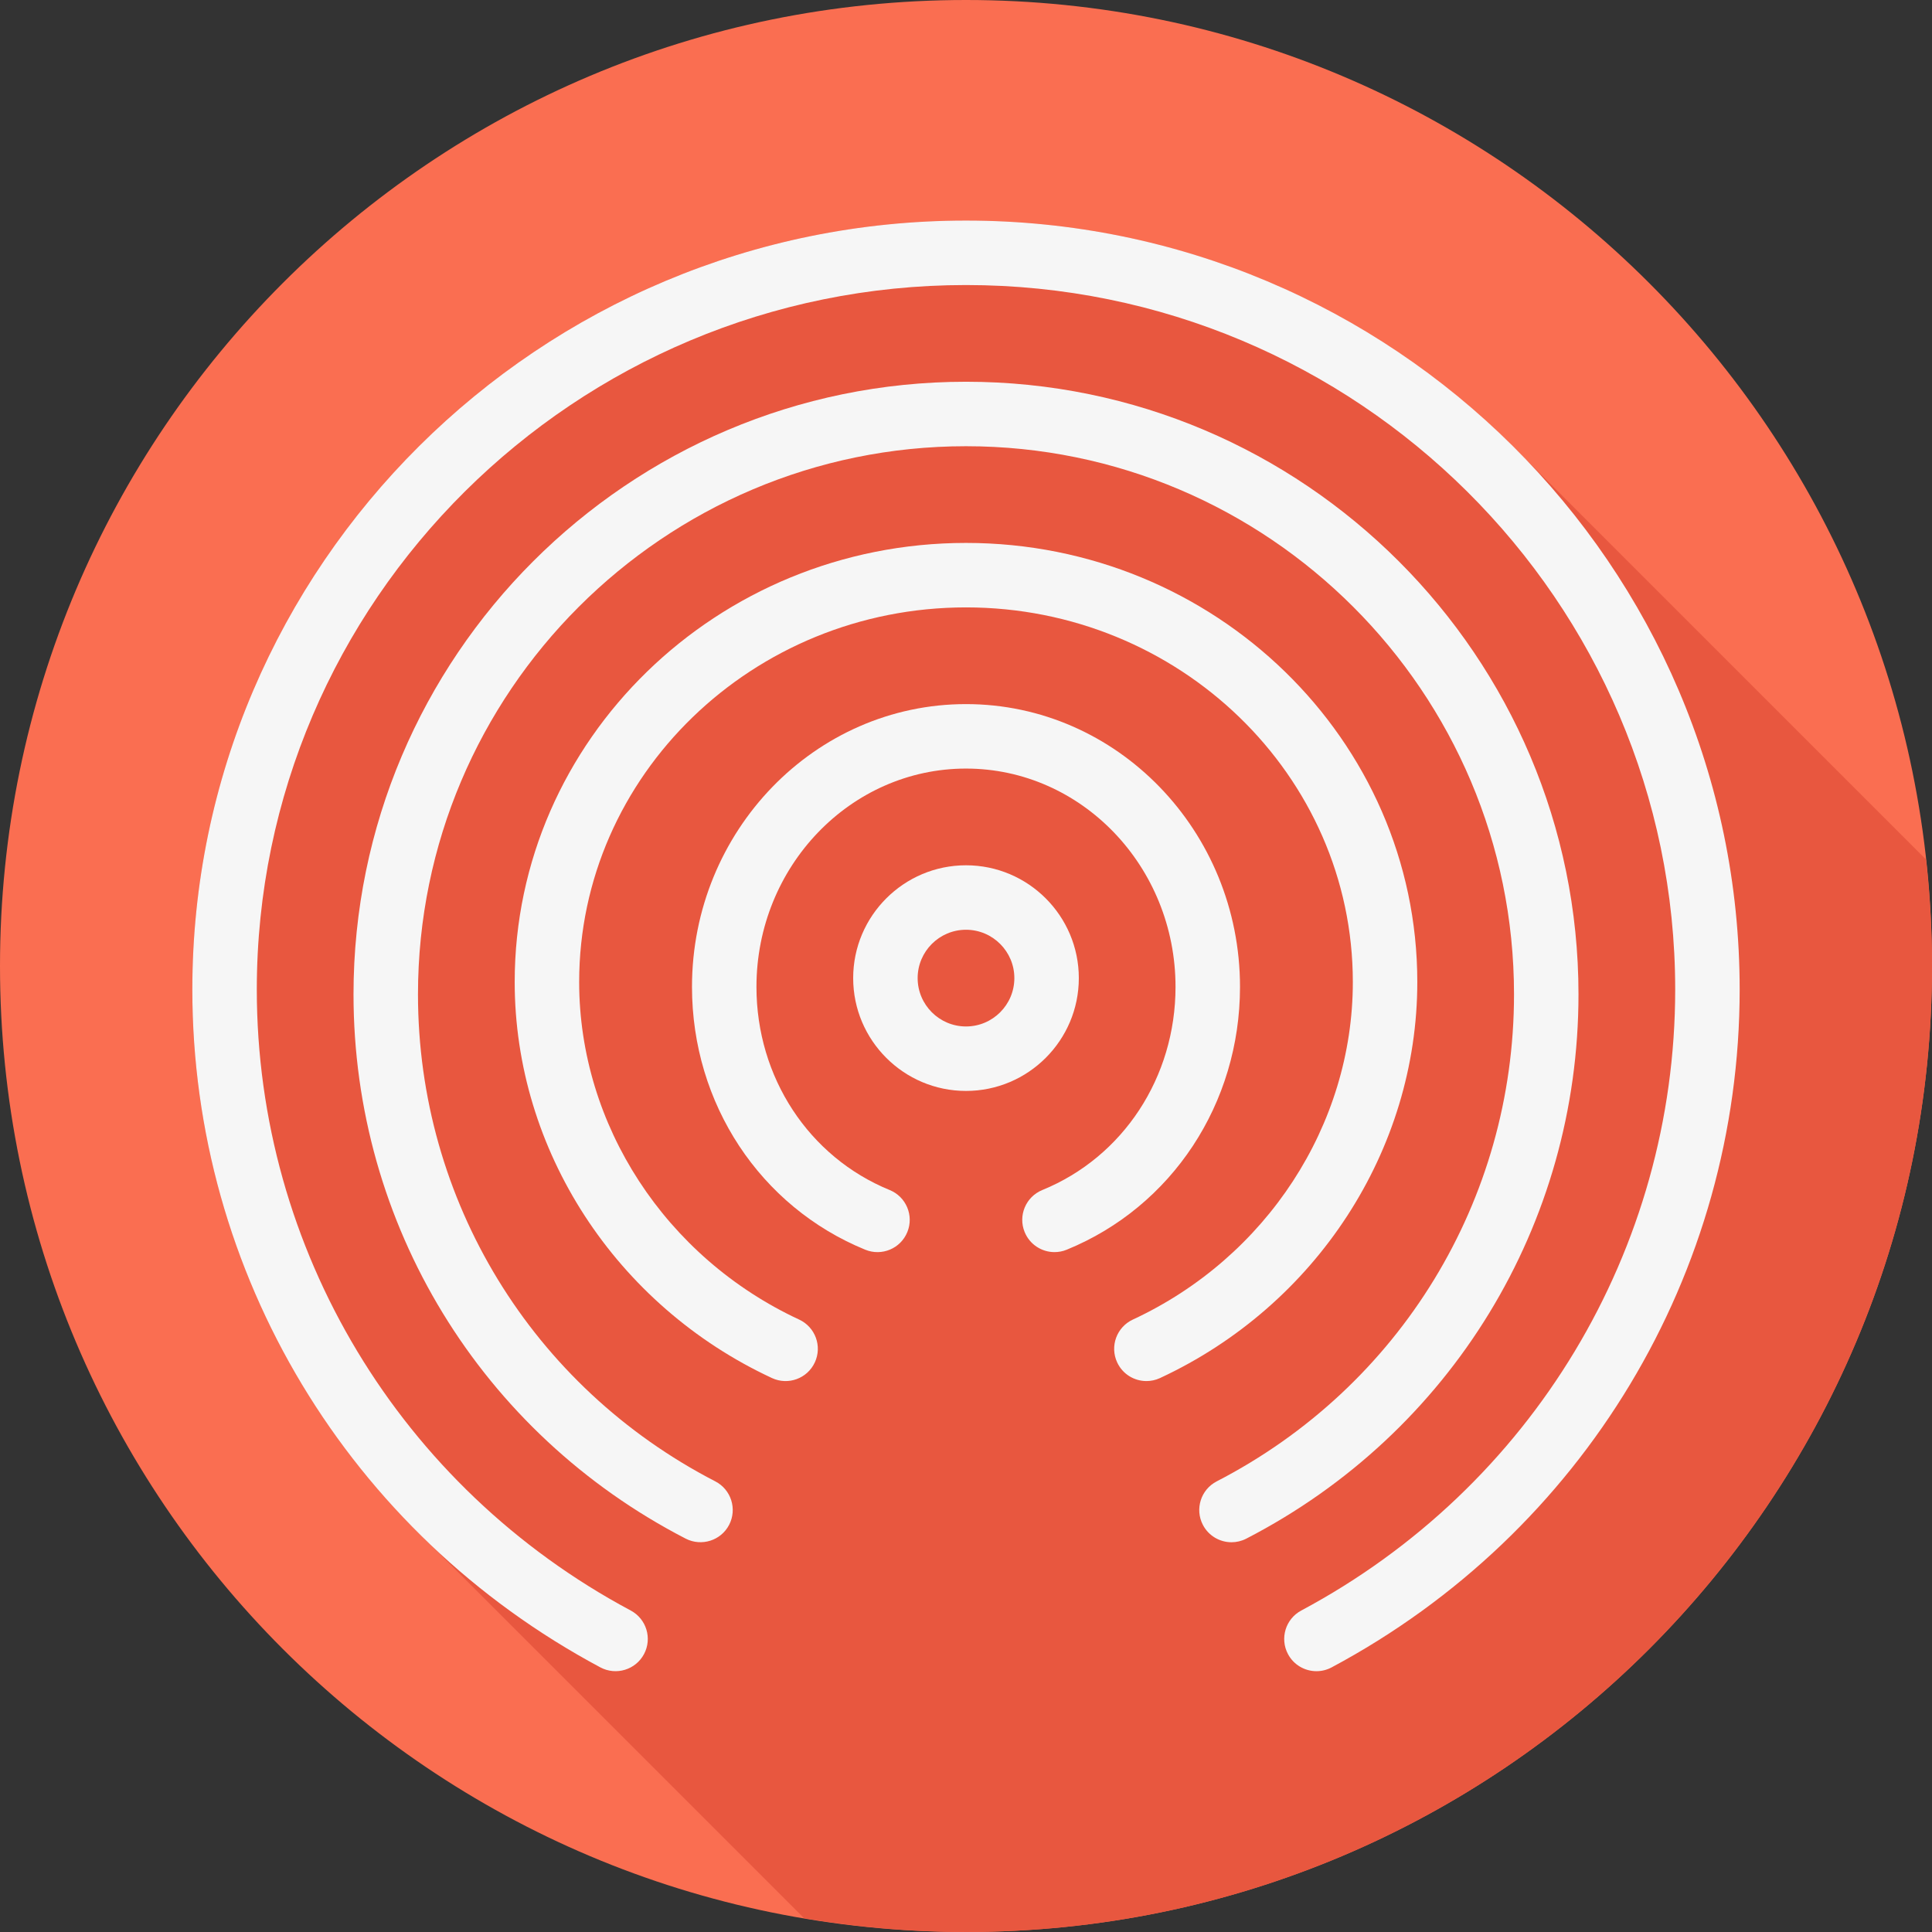 <?xml version="1.0" encoding="iso-8859-1"?>
<!-- Uploaded to: SVG Repo, www.svgrepo.com, Generator: SVG Repo Mixer Tools -->
<svg height="800px" width="800px" version="1.1" id="Layer_1" xmlns="http://www.w3.org/2000/svg" xmlns:xlink="http://www.w3.org/1999/xlink" 
	 viewBox="0 0 512 512" xml:space="preserve">
<rect x="0" y="0" width="512" height="512" fill="#333333" stroke="none"/>
<path style="fill:#FA6E51;" d="M0,256.006C0,397.402,114.606,512.004,255.996,512C397.394,512.004,512,397.402,512,256.006
	C512.009,114.61,397.394,0,255.996,0C114.606,0,0,114.614,0,256.006z"/>
<path style="fill:#E8573F;" d="M512,256.005c0-9.539-0.562-18.943-1.578-28.211c-0.137-0.137-0.271-0.273-0.409-0.409
	c-0.535-0.539-107.758-107.765-108.294-108.294C364.527,81.693,312.958,58.45,256,58.45c-113.052,0-205.03,91.42-205.03,203.795
	c0,56.485,23.399,109.381,63.327,147.306c0.543,0.526,98.191,98.219,98.739,98.739c0.021,0.021,0.042,0.042,0.063,0.063
	c13.955,2.354,28.271,3.646,42.897,3.646C397.394,512.004,512,397.401,512,256.005z"/>
<g>
	<path style="fill:#F6F6F6;" d="M285.9,259.21c0-16.485-13.415-29.9-29.9-29.9s-29.9,13.415-29.9,29.9s13.414,29.9,29.9,29.9
		C272.485,289.109,285.9,275.695,285.9,259.21z M256,272.023c-7.067,0-12.814-5.748-12.814-12.814
		c0-7.067,5.748-12.814,12.814-12.814c7.066,0,12.814,5.748,12.814,12.814C268.814,266.276,263.067,272.023,256,272.023z"/>
	<path style="fill:#F6F6F6;" d="M328.614,261.537c0-41.322-32.574-74.943-72.614-74.943c-40.041,0-72.614,33.621-72.614,74.943
		c0,30.91,18.029,58.257,45.926,69.653c4.38,1.786,9.36-0.308,11.141-4.681c1.786-4.364-0.308-9.353-4.676-11.137
		c-21.45-8.759-35.307-29.892-35.307-53.836c0-31.903,24.911-57.857,55.529-57.857s55.529,25.954,55.529,57.857
		c0,23.943-13.857,45.075-35.307,53.836c-4.367,1.786-6.462,6.774-4.676,11.137c1.351,3.312,4.543,5.314,7.913,5.314
		c1.076,0,2.17-0.201,3.229-0.634C310.587,319.794,328.614,292.447,328.614,261.537z"/>
	<path style="fill:#F6F6F6;" d="M375.601,260.244c0-64.163-53.652-116.364-119.601-116.364s-119.601,52.201-119.601,116.364
		c0,44.516,26.768,85.713,68.193,104.96c4.268,1.985,9.36,0.133,11.346-4.155c1.989-4.271,0.133-9.353-4.146-11.346
		c-35.419-16.452-58.307-51.566-58.307-89.459c0-54.745,45.989-99.278,102.515-99.278s102.515,44.533,102.515,99.278
		c0,37.892-22.889,73.007-58.307,89.459c-4.279,1.994-6.137,7.074-4.146,11.346c1.443,3.12,4.53,4.947,7.75,4.947
		c1.205,0,2.432-0.251,3.596-0.793C348.833,345.957,375.601,304.761,375.601,260.244z"/>
	<path style="fill:#F6F6F6;" d="M418.316,263.515c0-89.517-72.815-162.349-162.316-162.349S93.684,173.997,93.684,263.515
		c0,60.943,33.733,116.213,88.041,144.245c4.192,2.144,9.344,0.509,11.508-3.67c2.165-4.196,0.517-9.353-3.675-11.513
		c-48.596-25.087-78.788-74.542-78.788-129.061c0-80.098,65.148-145.263,145.23-145.263s145.23,65.165,145.23,145.263
		c0,54.519-30.192,103.975-78.788,129.061c-4.192,2.161-5.84,7.316-3.675,11.513c1.518,2.937,4.506,4.622,7.6,4.622
		c1.318,0,2.657-0.308,3.908-0.951C384.581,379.728,418.316,324.458,418.316,263.515z"/>
	<path style="fill:#F6F6F6;" d="M256,58.451c-113.052,0-205.03,91.42-205.03,203.795c0,75.177,41.434,144.003,108.134,179.627
		c4.155,2.219,9.34,0.651,11.563-3.513c2.219-4.155,0.646-9.335-3.513-11.554c-61.127-32.645-99.099-95.699-99.099-164.56
		c0-102.949,84.311-186.709,187.945-186.709s187.945,83.761,187.945,186.709c0,68.861-37.972,131.915-99.099,164.56
		c-4.159,2.219-5.731,7.399-3.513,11.554c1.539,2.886,4.493,4.522,7.546,4.522c1.356,0,2.736-0.325,4.017-1.009
		c66.7-35.623,108.134-104.45,108.134-179.627C461.03,149.87,369.052,58.451,256,58.451z"/>
</g>
</svg>